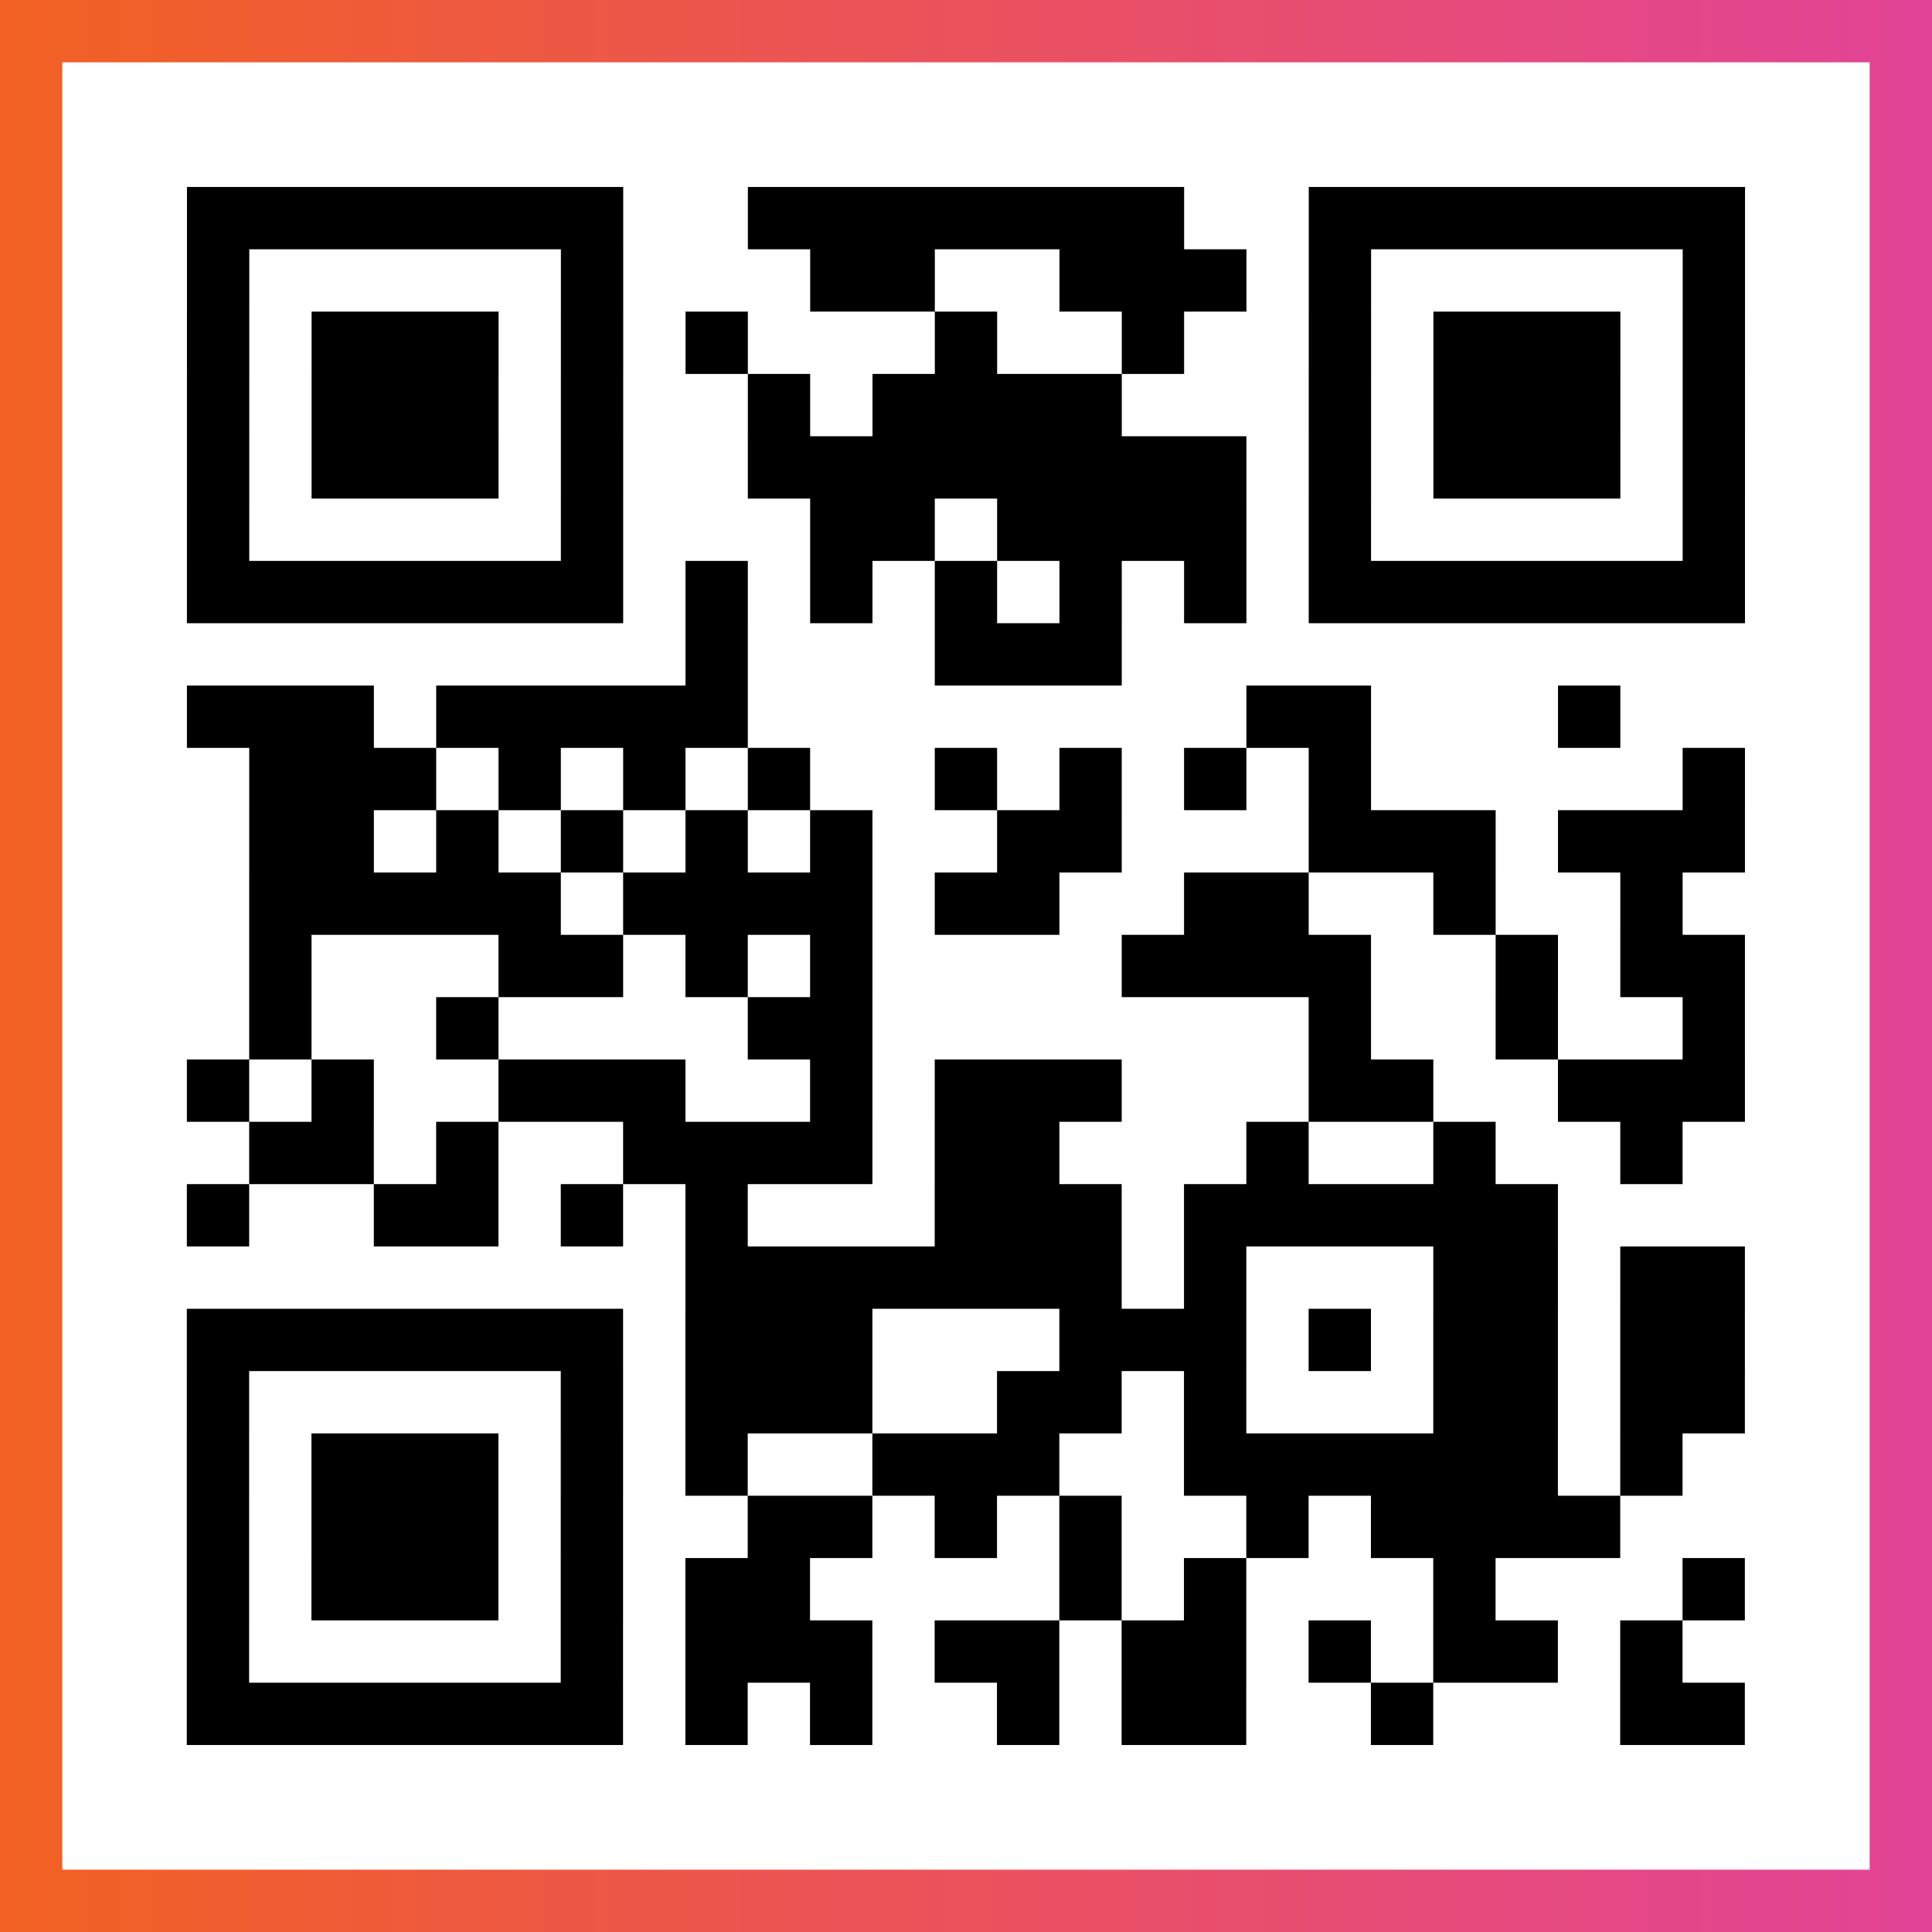 <?xml version="1.0" encoding="UTF-8"?>

<svg xmlns="http://www.w3.org/2000/svg" viewBox="-1 -1 31 31" width="93" height="93">
    <rect x="-1" y="-1" width="31" height="31" fill="#333333" stroke="none"/>
    <defs>
      <linearGradient id="primary">
        <stop class="start" offset="0%" stop-color="#f26122"/>
        <stop class="stop" offset="100%" stop-color="#e24398"/>
      </linearGradient>
    </defs>
    <rect x="-1" y="-1" width="31" height="31" fill="url(#primary)"/>
    <rect x="0" y="0" width="29" height="29" fill="#fff"/>
    <path stroke="#000" d="M2 2.5h7m2 0h7m2 0h7m-25 1h1m5 0h1m3 0h2m2 0h3m1 0h1m5 0h1m-25 1h1m1 0h3m1 0h1m1 0h1m3 0h1m2 0h1m2 0h1m1 0h3m1 0h1m-25 1h1m1 0h3m1 0h1m2 0h1m1 0h4m3 0h1m1 0h3m1 0h1m-25 1h1m1 0h3m1 0h1m2 0h8m1 0h1m1 0h3m1 0h1m-25 1h1m5 0h1m3 0h2m1 0h4m1 0h1m5 0h1m-25 1h7m1 0h1m1 0h1m1 0h1m1 0h1m1 0h1m1 0h7m-17 1h1m3 0h3m-15 1h3m1 0h5m8 0h2m3 0h1m-22 1h3m1 0h1m1 0h1m1 0h1m2 0h1m1 0h1m1 0h1m1 0h1m5 0h1m-24 1h2m1 0h1m1 0h1m1 0h1m1 0h1m2 0h2m3 0h3m1 0h3m-24 1h5m1 0h4m1 0h2m2 0h2m2 0h1m2 0h1m-23 1h1m3 0h2m1 0h1m1 0h1m4 0h4m2 0h1m1 0h2m-24 1h1m2 0h1m4 0h2m7 0h1m2 0h1m2 0h1m-25 1h1m1 0h1m2 0h3m2 0h1m1 0h3m3 0h2m2 0h3m-24 1h2m1 0h1m2 0h4m1 0h2m3 0h1m2 0h1m2 0h1m-24 1h1m2 0h2m1 0h1m1 0h1m3 0h3m1 0h6m-14 1h7m1 0h1m3 0h2m1 0h2m-25 1h7m1 0h3m3 0h3m1 0h1m1 0h2m1 0h2m-25 1h1m5 0h1m1 0h3m2 0h2m1 0h1m3 0h2m1 0h2m-25 1h1m1 0h3m1 0h1m1 0h1m2 0h3m2 0h6m1 0h1m-24 1h1m1 0h3m1 0h1m2 0h2m1 0h1m1 0h1m2 0h1m1 0h4m-23 1h1m1 0h3m1 0h1m1 0h2m4 0h1m1 0h1m3 0h1m3 0h1m-25 1h1m5 0h1m1 0h3m1 0h2m1 0h2m1 0h1m1 0h2m1 0h1m-24 1h7m1 0h1m1 0h1m2 0h1m1 0h2m2 0h1m3 0h2" />
</svg>
